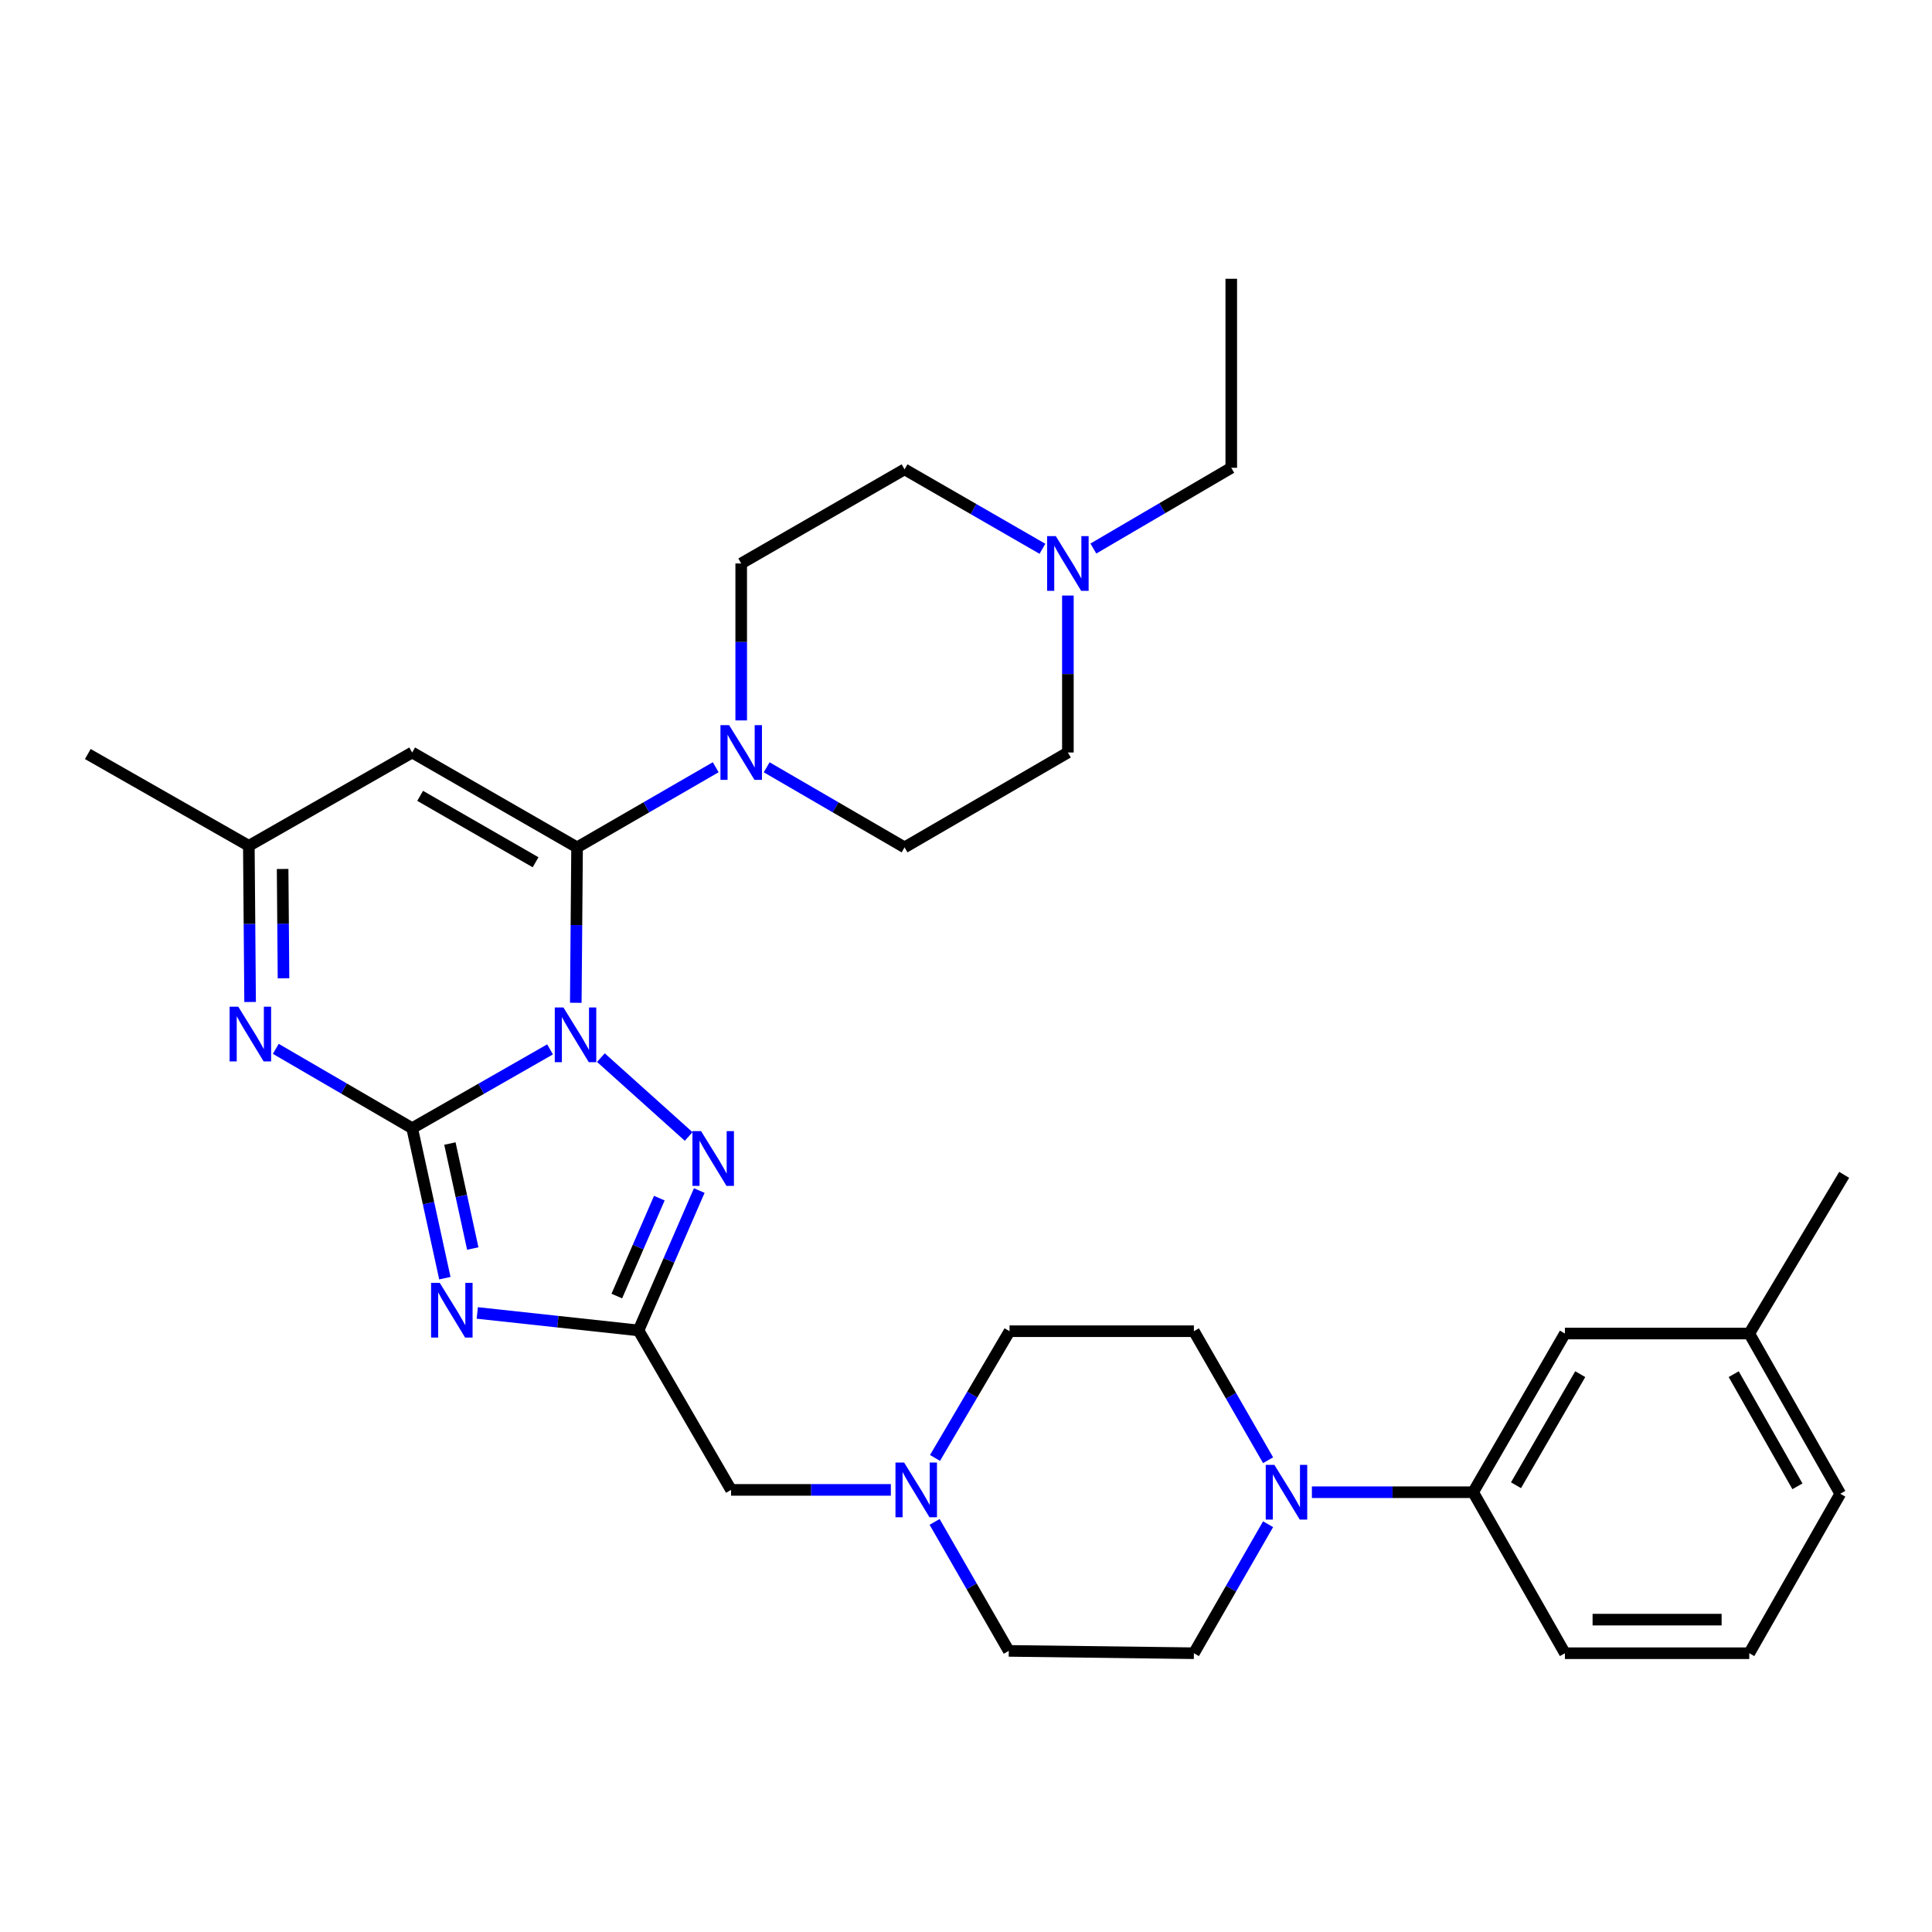 <?xml version='1.0' encoding='iso-8859-1'?>
<svg version='1.1' baseProfile='full'
              xmlns='http://www.w3.org/2000/svg'
                      xmlns:rdkit='http://www.rdkit.org/xml'
                      xmlns:xlink='http://www.w3.org/1999/xlink'
                  xml:space='preserve'
width='1000px' height='1000px' viewBox='0 0 1000 1000'>
<!-- END OF HEADER -->
<rect style='opacity:1.0;fill:#FFFFFF;stroke:none' width='1000' height='1000' x='0' y='0'> </rect>
<path class='bond-0' d='M 284.714,543.158 L 249.026,563.555' style='fill:none;fill-rule:evenodd;stroke:#0000FF;stroke-width:6px;stroke-linecap:butt;stroke-linejoin:miter;stroke-opacity:1' />
<path class='bond-0' d='M 249.026,563.555 L 213.338,583.951' style='fill:none;fill-rule:evenodd;stroke:#000000;stroke-width:6px;stroke-linecap:butt;stroke-linejoin:miter;stroke-opacity:1' />
<path class='bond-1' d='M 298.026,519.043 L 298.358,478.82' style='fill:none;fill-rule:evenodd;stroke:#0000FF;stroke-width:6px;stroke-linecap:butt;stroke-linejoin:miter;stroke-opacity:1' />
<path class='bond-1' d='M 298.358,478.82 L 298.69,438.597' style='fill:none;fill-rule:evenodd;stroke:#000000;stroke-width:6px;stroke-linecap:butt;stroke-linejoin:miter;stroke-opacity:1' />
<path class='bond-3' d='M 311.023,547.428 L 356.453,588.238' style='fill:none;fill-rule:evenodd;stroke:#0000FF;stroke-width:6px;stroke-linecap:butt;stroke-linejoin:miter;stroke-opacity:1' />
<path class='bond-2' d='M 213.338,583.951 L 221.797,622.767' style='fill:none;fill-rule:evenodd;stroke:#000000;stroke-width:6px;stroke-linecap:butt;stroke-linejoin:miter;stroke-opacity:1' />
<path class='bond-2' d='M 221.797,622.767 L 230.256,661.583' style='fill:none;fill-rule:evenodd;stroke:#0000FF;stroke-width:6px;stroke-linecap:butt;stroke-linejoin:miter;stroke-opacity:1' />
<path class='bond-2' d='M 232.866,591.893 L 238.788,619.064' style='fill:none;fill-rule:evenodd;stroke:#000000;stroke-width:6px;stroke-linecap:butt;stroke-linejoin:miter;stroke-opacity:1' />
<path class='bond-2' d='M 238.788,619.064 L 244.709,646.235' style='fill:none;fill-rule:evenodd;stroke:#0000FF;stroke-width:6px;stroke-linecap:butt;stroke-linejoin:miter;stroke-opacity:1' />
<path class='bond-5' d='M 213.338,583.951 L 178.045,563.416' style='fill:none;fill-rule:evenodd;stroke:#000000;stroke-width:6px;stroke-linecap:butt;stroke-linejoin:miter;stroke-opacity:1' />
<path class='bond-5' d='M 178.045,563.416 L 142.752,542.881' style='fill:none;fill-rule:evenodd;stroke:#0000FF;stroke-width:6px;stroke-linecap:butt;stroke-linejoin:miter;stroke-opacity:1' />
<path class='bond-6' d='M 298.69,438.597 L 213.338,389.491' style='fill:none;fill-rule:evenodd;stroke:#000000;stroke-width:6px;stroke-linecap:butt;stroke-linejoin:miter;stroke-opacity:1' />
<path class='bond-6' d='M 277.216,446.304 L 217.469,411.93' style='fill:none;fill-rule:evenodd;stroke:#000000;stroke-width:6px;stroke-linecap:butt;stroke-linejoin:miter;stroke-opacity:1' />
<path class='bond-7' d='M 298.69,438.597 L 334.572,417.857' style='fill:none;fill-rule:evenodd;stroke:#000000;stroke-width:6px;stroke-linecap:butt;stroke-linejoin:miter;stroke-opacity:1' />
<path class='bond-7' d='M 334.572,417.857 L 370.453,397.117' style='fill:none;fill-rule:evenodd;stroke:#0000FF;stroke-width:6px;stroke-linecap:butt;stroke-linejoin:miter;stroke-opacity:1' />
<path class='bond-31' d='M 247.037,679.58 L 288.765,684.103' style='fill:none;fill-rule:evenodd;stroke:#0000FF;stroke-width:6px;stroke-linecap:butt;stroke-linejoin:miter;stroke-opacity:1' />
<path class='bond-31' d='M 288.765,684.103 L 330.493,688.625' style='fill:none;fill-rule:evenodd;stroke:#000000;stroke-width:6px;stroke-linecap:butt;stroke-linejoin:miter;stroke-opacity:1' />
<path class='bond-4' d='M 361.942,616.226 L 346.218,652.425' style='fill:none;fill-rule:evenodd;stroke:#0000FF;stroke-width:6px;stroke-linecap:butt;stroke-linejoin:miter;stroke-opacity:1' />
<path class='bond-4' d='M 346.218,652.425 L 330.493,688.625' style='fill:none;fill-rule:evenodd;stroke:#000000;stroke-width:6px;stroke-linecap:butt;stroke-linejoin:miter;stroke-opacity:1' />
<path class='bond-4' d='M 341.275,620.158 L 330.268,645.497' style='fill:none;fill-rule:evenodd;stroke:#0000FF;stroke-width:6px;stroke-linecap:butt;stroke-linejoin:miter;stroke-opacity:1' />
<path class='bond-4' d='M 330.268,645.497 L 319.261,670.837' style='fill:none;fill-rule:evenodd;stroke:#000000;stroke-width:6px;stroke-linecap:butt;stroke-linejoin:miter;stroke-opacity:1' />
<path class='bond-13' d='M 330.493,688.625 L 378.391,771.166' style='fill:none;fill-rule:evenodd;stroke:#000000;stroke-width:6px;stroke-linecap:butt;stroke-linejoin:miter;stroke-opacity:1' />
<path class='bond-32' d='M 129.455,518.627 L 129.126,478.211' style='fill:none;fill-rule:evenodd;stroke:#0000FF;stroke-width:6px;stroke-linecap:butt;stroke-linejoin:miter;stroke-opacity:1' />
<path class='bond-32' d='M 129.126,478.211 L 128.797,437.795' style='fill:none;fill-rule:evenodd;stroke:#000000;stroke-width:6px;stroke-linecap:butt;stroke-linejoin:miter;stroke-opacity:1' />
<path class='bond-32' d='M 146.745,506.361 L 146.515,478.07' style='fill:none;fill-rule:evenodd;stroke:#0000FF;stroke-width:6px;stroke-linecap:butt;stroke-linejoin:miter;stroke-opacity:1' />
<path class='bond-32' d='M 146.515,478.07 L 146.285,449.778' style='fill:none;fill-rule:evenodd;stroke:#000000;stroke-width:6px;stroke-linecap:butt;stroke-linejoin:miter;stroke-opacity:1' />
<path class='bond-9' d='M 213.338,389.491 L 128.797,437.795' style='fill:none;fill-rule:evenodd;stroke:#000000;stroke-width:6px;stroke-linecap:butt;stroke-linejoin:miter;stroke-opacity:1' />
<path class='bond-14' d='M 396.831,397.149 L 432.514,417.873' style='fill:none;fill-rule:evenodd;stroke:#0000FF;stroke-width:6px;stroke-linecap:butt;stroke-linejoin:miter;stroke-opacity:1' />
<path class='bond-14' d='M 432.514,417.873 L 468.197,438.597' style='fill:none;fill-rule:evenodd;stroke:#000000;stroke-width:6px;stroke-linecap:butt;stroke-linejoin:miter;stroke-opacity:1' />
<path class='bond-15' d='M 383.647,372.885 L 383.647,332.266' style='fill:none;fill-rule:evenodd;stroke:#0000FF;stroke-width:6px;stroke-linecap:butt;stroke-linejoin:miter;stroke-opacity:1' />
<path class='bond-15' d='M 383.647,332.266 L 383.647,291.648' style='fill:none;fill-rule:evenodd;stroke:#000000;stroke-width:6px;stroke-linecap:butt;stroke-linejoin:miter;stroke-opacity:1' />
<path class='bond-8' d='M 656.359,755.81 L 637.158,722.421' style='fill:none;fill-rule:evenodd;stroke:#0000FF;stroke-width:6px;stroke-linecap:butt;stroke-linejoin:miter;stroke-opacity:1' />
<path class='bond-8' d='M 637.158,722.421 L 617.957,689.031' style='fill:none;fill-rule:evenodd;stroke:#000000;stroke-width:6px;stroke-linecap:butt;stroke-linejoin:miter;stroke-opacity:1' />
<path class='bond-11' d='M 679.039,772.374 L 720.77,772.374' style='fill:none;fill-rule:evenodd;stroke:#0000FF;stroke-width:6px;stroke-linecap:butt;stroke-linejoin:miter;stroke-opacity:1' />
<path class='bond-11' d='M 720.77,772.374 L 762.5,772.374' style='fill:none;fill-rule:evenodd;stroke:#000000;stroke-width:6px;stroke-linecap:butt;stroke-linejoin:miter;stroke-opacity:1' />
<path class='bond-34' d='M 656.358,788.937 L 637.158,822.322' style='fill:none;fill-rule:evenodd;stroke:#0000FF;stroke-width:6px;stroke-linecap:butt;stroke-linejoin:miter;stroke-opacity:1' />
<path class='bond-34' d='M 637.158,822.322 L 617.957,855.707' style='fill:none;fill-rule:evenodd;stroke:#000000;stroke-width:6px;stroke-linecap:butt;stroke-linejoin:miter;stroke-opacity:1' />
<path class='bond-26' d='M 128.797,437.795 L 45.455,390.283' style='fill:none;fill-rule:evenodd;stroke:#000000;stroke-width:6px;stroke-linecap:butt;stroke-linejoin:miter;stroke-opacity:1' />
<path class='bond-10' d='M 461.099,771.166 L 419.745,771.166' style='fill:none;fill-rule:evenodd;stroke:#0000FF;stroke-width:6px;stroke-linecap:butt;stroke-linejoin:miter;stroke-opacity:1' />
<path class='bond-10' d='M 419.745,771.166 L 378.391,771.166' style='fill:none;fill-rule:evenodd;stroke:#000000;stroke-width:6px;stroke-linecap:butt;stroke-linejoin:miter;stroke-opacity:1' />
<path class='bond-19' d='M 483.755,787.729 L 502.944,821.114' style='fill:none;fill-rule:evenodd;stroke:#0000FF;stroke-width:6px;stroke-linecap:butt;stroke-linejoin:miter;stroke-opacity:1' />
<path class='bond-19' d='M 502.944,821.114 L 522.133,854.499' style='fill:none;fill-rule:evenodd;stroke:#000000;stroke-width:6px;stroke-linecap:butt;stroke-linejoin:miter;stroke-opacity:1' />
<path class='bond-20' d='M 483.963,754.624 L 503.251,721.827' style='fill:none;fill-rule:evenodd;stroke:#0000FF;stroke-width:6px;stroke-linecap:butt;stroke-linejoin:miter;stroke-opacity:1' />
<path class='bond-20' d='M 503.251,721.827 L 522.538,689.031' style='fill:none;fill-rule:evenodd;stroke:#000000;stroke-width:6px;stroke-linecap:butt;stroke-linejoin:miter;stroke-opacity:1' />
<path class='bond-18' d='M 762.5,772.374 L 810.002,690.238' style='fill:none;fill-rule:evenodd;stroke:#000000;stroke-width:6px;stroke-linecap:butt;stroke-linejoin:miter;stroke-opacity:1' />
<path class='bond-18' d='M 784.679,768.759 L 817.93,711.264' style='fill:none;fill-rule:evenodd;stroke:#000000;stroke-width:6px;stroke-linecap:butt;stroke-linejoin:miter;stroke-opacity:1' />
<path class='bond-25' d='M 762.5,772.374 L 810.002,855.707' style='fill:none;fill-rule:evenodd;stroke:#000000;stroke-width:6px;stroke-linecap:butt;stroke-linejoin:miter;stroke-opacity:1' />
<path class='bond-12' d='M 539.558,284.053 L 503.878,263.491' style='fill:none;fill-rule:evenodd;stroke:#0000FF;stroke-width:6px;stroke-linecap:butt;stroke-linejoin:miter;stroke-opacity:1' />
<path class='bond-12' d='M 503.878,263.491 L 468.197,242.929' style='fill:none;fill-rule:evenodd;stroke:#000000;stroke-width:6px;stroke-linecap:butt;stroke-linejoin:miter;stroke-opacity:1' />
<path class='bond-24' d='M 565.928,283.923 L 601.613,263.025' style='fill:none;fill-rule:evenodd;stroke:#0000FF;stroke-width:6px;stroke-linecap:butt;stroke-linejoin:miter;stroke-opacity:1' />
<path class='bond-24' d='M 601.613,263.025 L 637.298,242.127' style='fill:none;fill-rule:evenodd;stroke:#000000;stroke-width:6px;stroke-linecap:butt;stroke-linejoin:miter;stroke-opacity:1' />
<path class='bond-33' d='M 552.738,308.254 L 552.738,348.873' style='fill:none;fill-rule:evenodd;stroke:#0000FF;stroke-width:6px;stroke-linecap:butt;stroke-linejoin:miter;stroke-opacity:1' />
<path class='bond-33' d='M 552.738,348.873 L 552.738,389.491' style='fill:none;fill-rule:evenodd;stroke:#000000;stroke-width:6px;stroke-linecap:butt;stroke-linejoin:miter;stroke-opacity:1' />
<path class='bond-22' d='M 468.197,438.597 L 552.738,389.491' style='fill:none;fill-rule:evenodd;stroke:#000000;stroke-width:6px;stroke-linecap:butt;stroke-linejoin:miter;stroke-opacity:1' />
<path class='bond-21' d='M 383.647,291.648 L 468.197,242.929' style='fill:none;fill-rule:evenodd;stroke:#000000;stroke-width:6px;stroke-linecap:butt;stroke-linejoin:miter;stroke-opacity:1' />
<path class='bond-16' d='M 617.957,689.031 L 522.538,689.031' style='fill:none;fill-rule:evenodd;stroke:#000000;stroke-width:6px;stroke-linecap:butt;stroke-linejoin:miter;stroke-opacity:1' />
<path class='bond-17' d='M 617.957,855.707 L 522.133,854.499' style='fill:none;fill-rule:evenodd;stroke:#000000;stroke-width:6px;stroke-linecap:butt;stroke-linejoin:miter;stroke-opacity:1' />
<path class='bond-23' d='M 810.002,690.238 L 905.421,690.238' style='fill:none;fill-rule:evenodd;stroke:#000000;stroke-width:6px;stroke-linecap:butt;stroke-linejoin:miter;stroke-opacity:1' />
<path class='bond-29' d='M 905.421,690.238 L 954.545,608.094' style='fill:none;fill-rule:evenodd;stroke:#000000;stroke-width:6px;stroke-linecap:butt;stroke-linejoin:miter;stroke-opacity:1' />
<path class='bond-35' d='M 905.421,690.238 L 952.526,773.166' style='fill:none;fill-rule:evenodd;stroke:#000000;stroke-width:6px;stroke-linecap:butt;stroke-linejoin:miter;stroke-opacity:1' />
<path class='bond-35' d='M 897.366,711.266 L 930.34,769.316' style='fill:none;fill-rule:evenodd;stroke:#000000;stroke-width:6px;stroke-linecap:butt;stroke-linejoin:miter;stroke-opacity:1' />
<path class='bond-30' d='M 637.298,242.127 L 637.298,144.293' style='fill:none;fill-rule:evenodd;stroke:#000000;stroke-width:6px;stroke-linecap:butt;stroke-linejoin:miter;stroke-opacity:1' />
<path class='bond-27' d='M 810.002,855.707 L 905.421,855.707' style='fill:none;fill-rule:evenodd;stroke:#000000;stroke-width:6px;stroke-linecap:butt;stroke-linejoin:miter;stroke-opacity:1' />
<path class='bond-27' d='M 824.315,838.318 L 891.108,838.318' style='fill:none;fill-rule:evenodd;stroke:#000000;stroke-width:6px;stroke-linecap:butt;stroke-linejoin:miter;stroke-opacity:1' />
<path class='bond-28' d='M 905.421,855.707 L 952.526,773.166' style='fill:none;fill-rule:evenodd;stroke:#000000;stroke-width:6px;stroke-linecap:butt;stroke-linejoin:miter;stroke-opacity:1' />
<path  class='atom-0' d='M 291.629 521.469
L 300.909 536.469
Q 301.829 537.949, 303.309 540.629
Q 304.789 543.309, 304.869 543.469
L 304.869 521.469
L 308.629 521.469
L 308.629 549.789
L 304.749 549.789
L 294.789 533.389
Q 293.629 531.469, 292.389 529.269
Q 291.189 527.069, 290.829 526.389
L 290.829 549.789
L 287.149 549.789
L 287.149 521.469
L 291.629 521.469
' fill='#0000FF'/>
<path  class='atom-3' d='M 227.607 663.993
L 236.887 678.993
Q 237.807 680.473, 239.287 683.153
Q 240.767 685.833, 240.847 685.993
L 240.847 663.993
L 244.607 663.993
L 244.607 692.313
L 240.727 692.313
L 230.767 675.913
Q 229.607 673.993, 228.367 671.793
Q 227.167 669.593, 226.807 668.913
L 226.807 692.313
L 223.127 692.313
L 223.127 663.993
L 227.607 663.993
' fill='#0000FF'/>
<path  class='atom-4' d='M 362.886 585.48
L 372.166 600.48
Q 373.086 601.96, 374.566 604.64
Q 376.046 607.32, 376.126 607.48
L 376.126 585.48
L 379.886 585.48
L 379.886 613.8
L 376.006 613.8
L 366.046 597.4
Q 364.886 595.48, 363.646 593.28
Q 362.446 591.08, 362.086 590.4
L 362.086 613.8
L 358.406 613.8
L 358.406 585.48
L 362.886 585.48
' fill='#0000FF'/>
<path  class='atom-6' d='M 123.33 521.063
L 132.61 536.063
Q 133.53 537.543, 135.01 540.223
Q 136.49 542.903, 136.57 543.063
L 136.57 521.063
L 140.33 521.063
L 140.33 549.383
L 136.45 549.383
L 126.49 532.983
Q 125.33 531.063, 124.09 528.863
Q 122.89 526.663, 122.53 525.983
L 122.53 549.383
L 118.85 549.383
L 118.85 521.063
L 123.33 521.063
' fill='#0000FF'/>
<path  class='atom-8' d='M 377.387 375.331
L 386.667 390.331
Q 387.587 391.811, 389.067 394.491
Q 390.547 397.171, 390.627 397.331
L 390.627 375.331
L 394.387 375.331
L 394.387 403.651
L 390.507 403.651
L 380.547 387.251
Q 379.387 385.331, 378.147 383.131
Q 376.947 380.931, 376.587 380.251
L 376.587 403.651
L 372.907 403.651
L 372.907 375.331
L 377.387 375.331
' fill='#0000FF'/>
<path  class='atom-9' d='M 659.624 758.214
L 668.904 773.214
Q 669.824 774.694, 671.304 777.374
Q 672.784 780.054, 672.864 780.214
L 672.864 758.214
L 676.624 758.214
L 676.624 786.534
L 672.744 786.534
L 662.784 770.134
Q 661.624 768.214, 660.384 766.014
Q 659.184 763.814, 658.824 763.134
L 658.824 786.534
L 655.144 786.534
L 655.144 758.214
L 659.624 758.214
' fill='#0000FF'/>
<path  class='atom-11' d='M 467.975 757.006
L 477.255 772.006
Q 478.175 773.486, 479.655 776.166
Q 481.135 778.846, 481.215 779.006
L 481.215 757.006
L 484.975 757.006
L 484.975 785.326
L 481.095 785.326
L 471.135 768.926
Q 469.975 767.006, 468.735 764.806
Q 467.535 762.606, 467.175 761.926
L 467.175 785.326
L 463.495 785.326
L 463.495 757.006
L 467.975 757.006
' fill='#0000FF'/>
<path  class='atom-13' d='M 546.478 277.488
L 555.758 292.488
Q 556.678 293.968, 558.158 296.648
Q 559.638 299.328, 559.718 299.488
L 559.718 277.488
L 563.478 277.488
L 563.478 305.808
L 559.598 305.808
L 549.638 289.408
Q 548.478 287.488, 547.238 285.288
Q 546.038 283.088, 545.678 282.408
L 545.678 305.808
L 541.998 305.808
L 541.998 277.488
L 546.478 277.488
' fill='#0000FF'/>
</svg>
